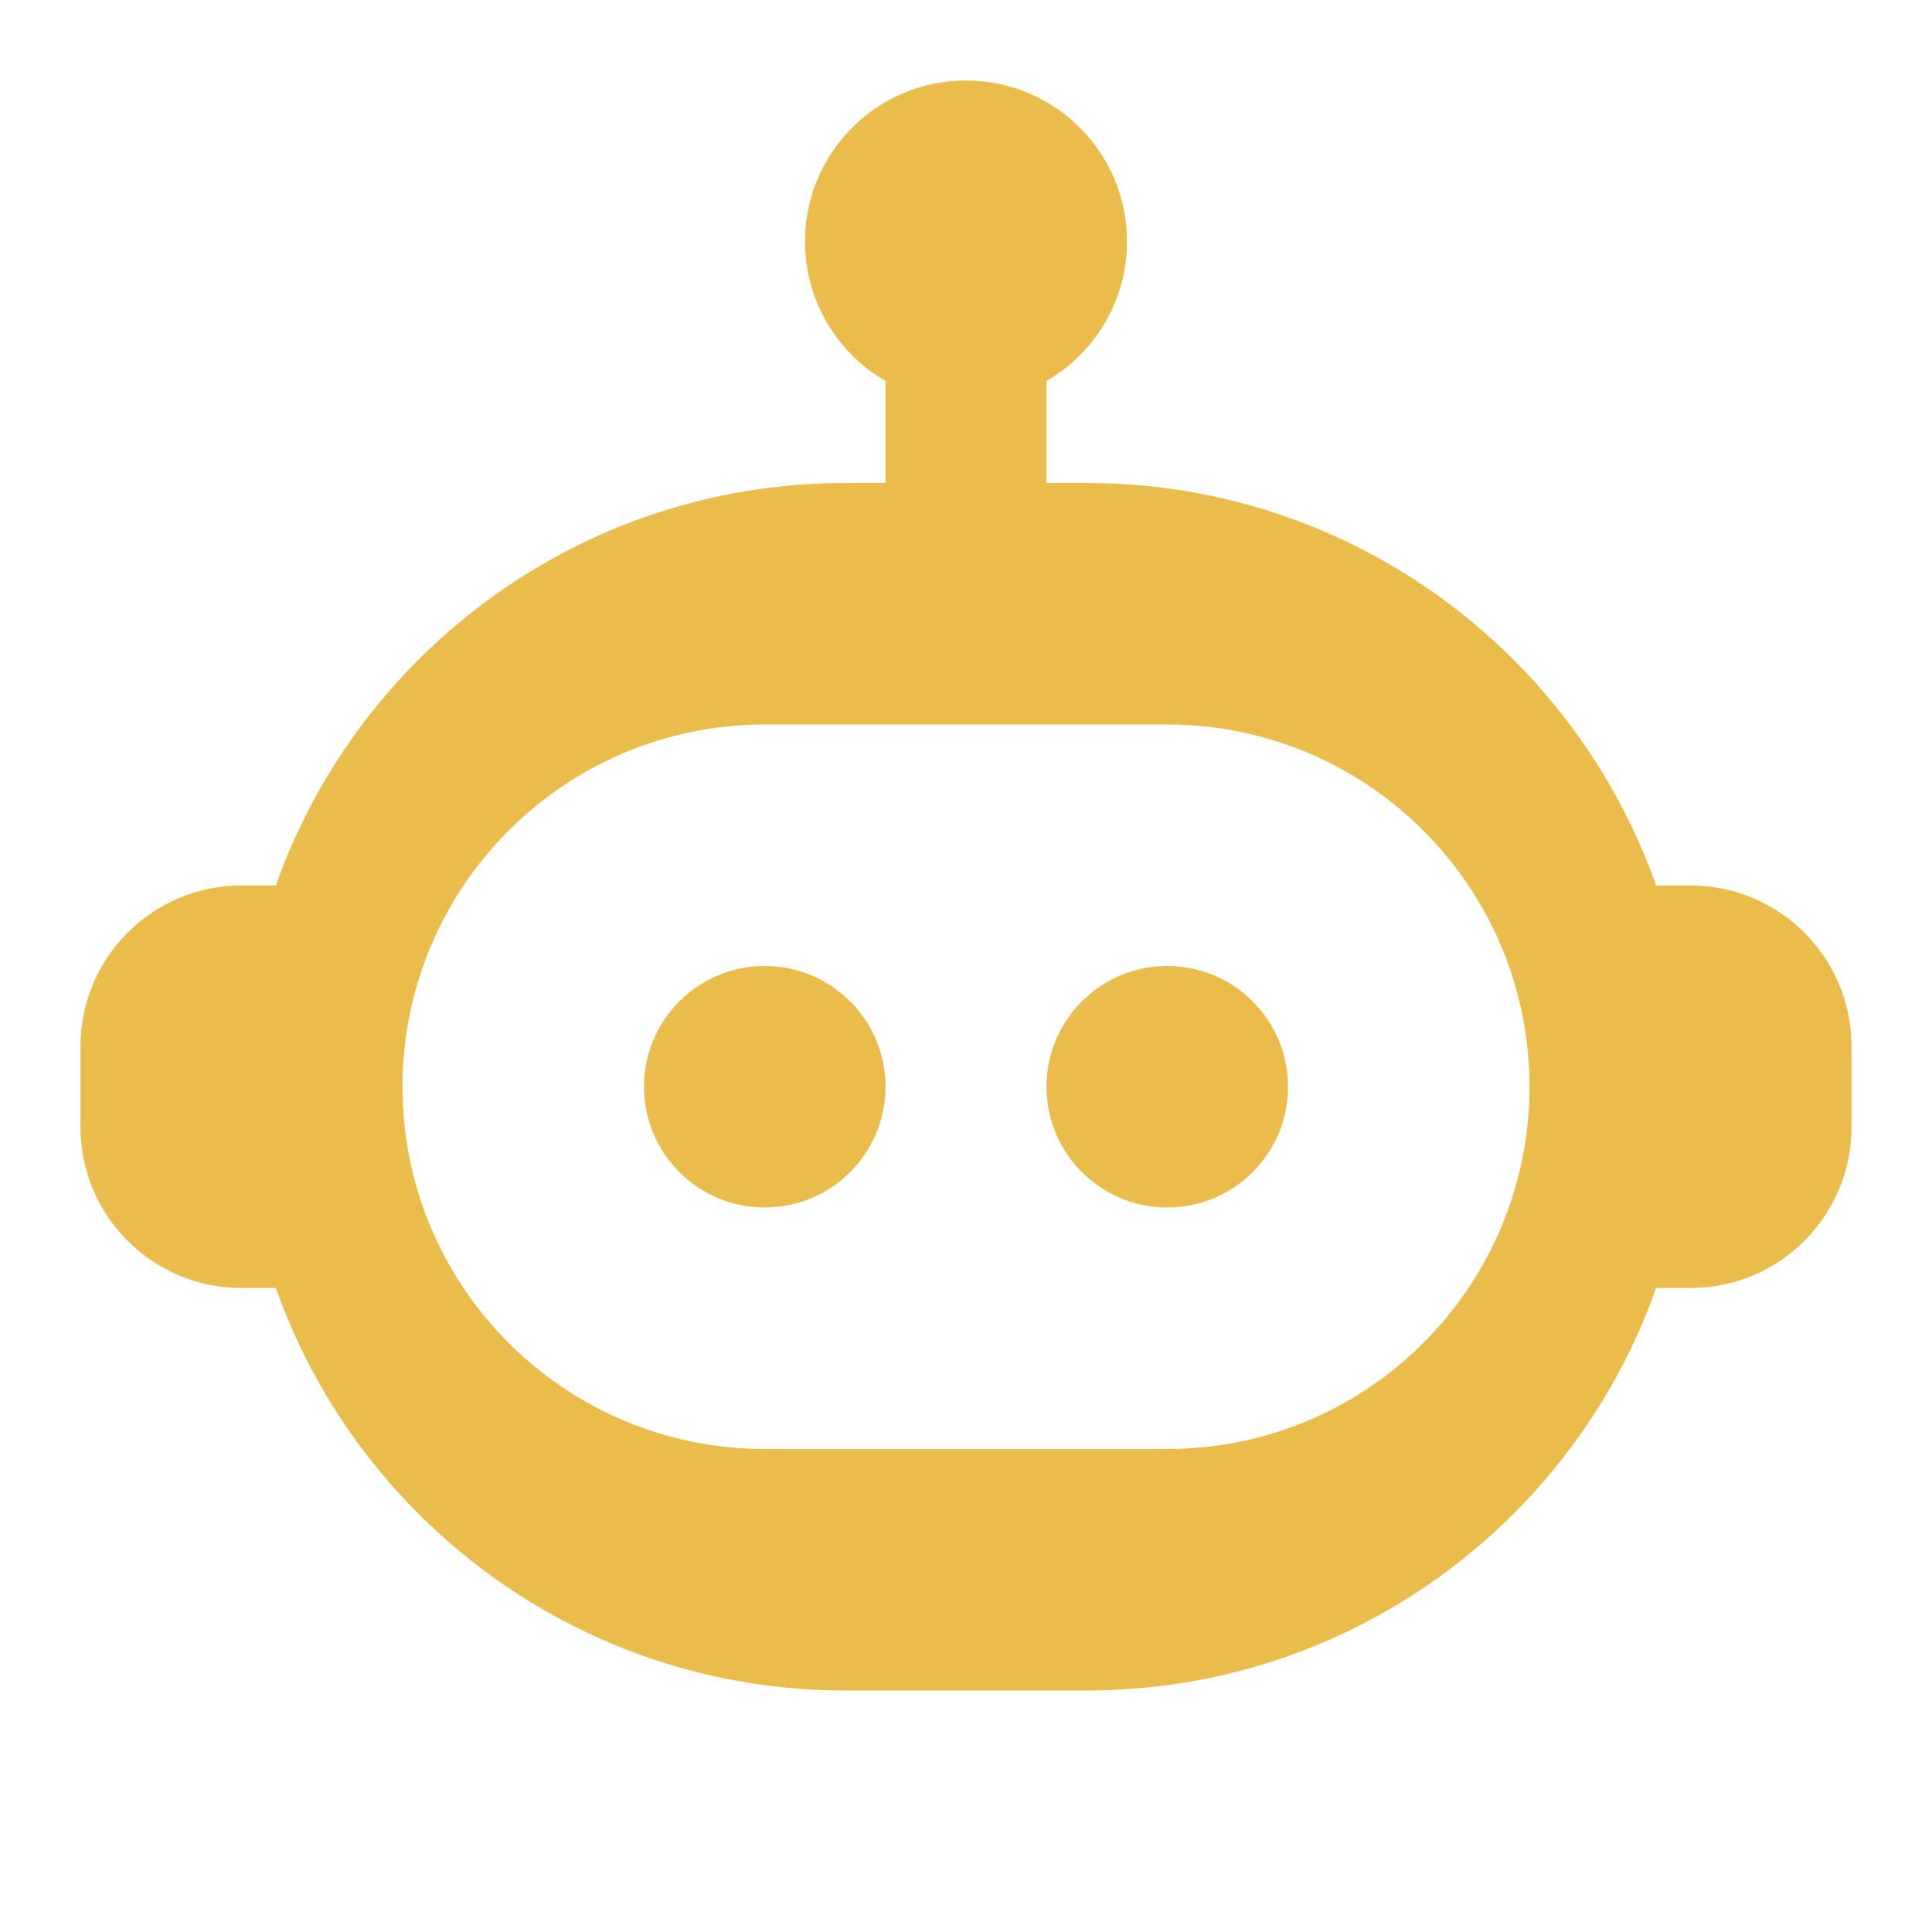 <svg width="24" height="24" viewBox="0 0 24 24" fill="none" xmlns="http://www.w3.org/2000/svg">
<path fill-rule="evenodd" clip-rule="evenodd" d="M10.5 6C6.358 6 3 9.358 3 13.5C3 17.642 6.358 21 10.5 21H13.5C17.642 21 21 17.642 21 13.5C21 9.358 17.642 6 13.5 6H10.5ZM9.5 9C7.015 9 5 11.015 5 13.5C5 15.985 7.015 18 9.5 18H14.5C16.985 18 19 15.985 19 13.5C19 11.015 16.985 9 14.5 9H9.5Z" fill="#EABC4B"/>
<circle cx="9.5" cy="13.5" r="1.5" fill="#EABC4B"/>
<circle cx="14.5" cy="13.5" r="1.5" fill="#EABC4B"/>
<path d="M11 4C11 3.448 11.448 3 12 3C12.552 3 13 3.448 13 4V6H11V4Z" fill="#EABC4B"/>
<path d="M20 11H21C22.105 11 23 11.895 23 13V14C23 15.105 22.105 16 21 16H20V11Z" fill="#EABC4B"/>
<path d="M1 13C1 11.895 1.895 11 3 11H4V16H3C1.895 16 1 15.105 1 14V13Z" fill="#EABC4B"/>
<circle cx="12" cy="3" r="2" fill="#EABC4B"/>
</svg>
